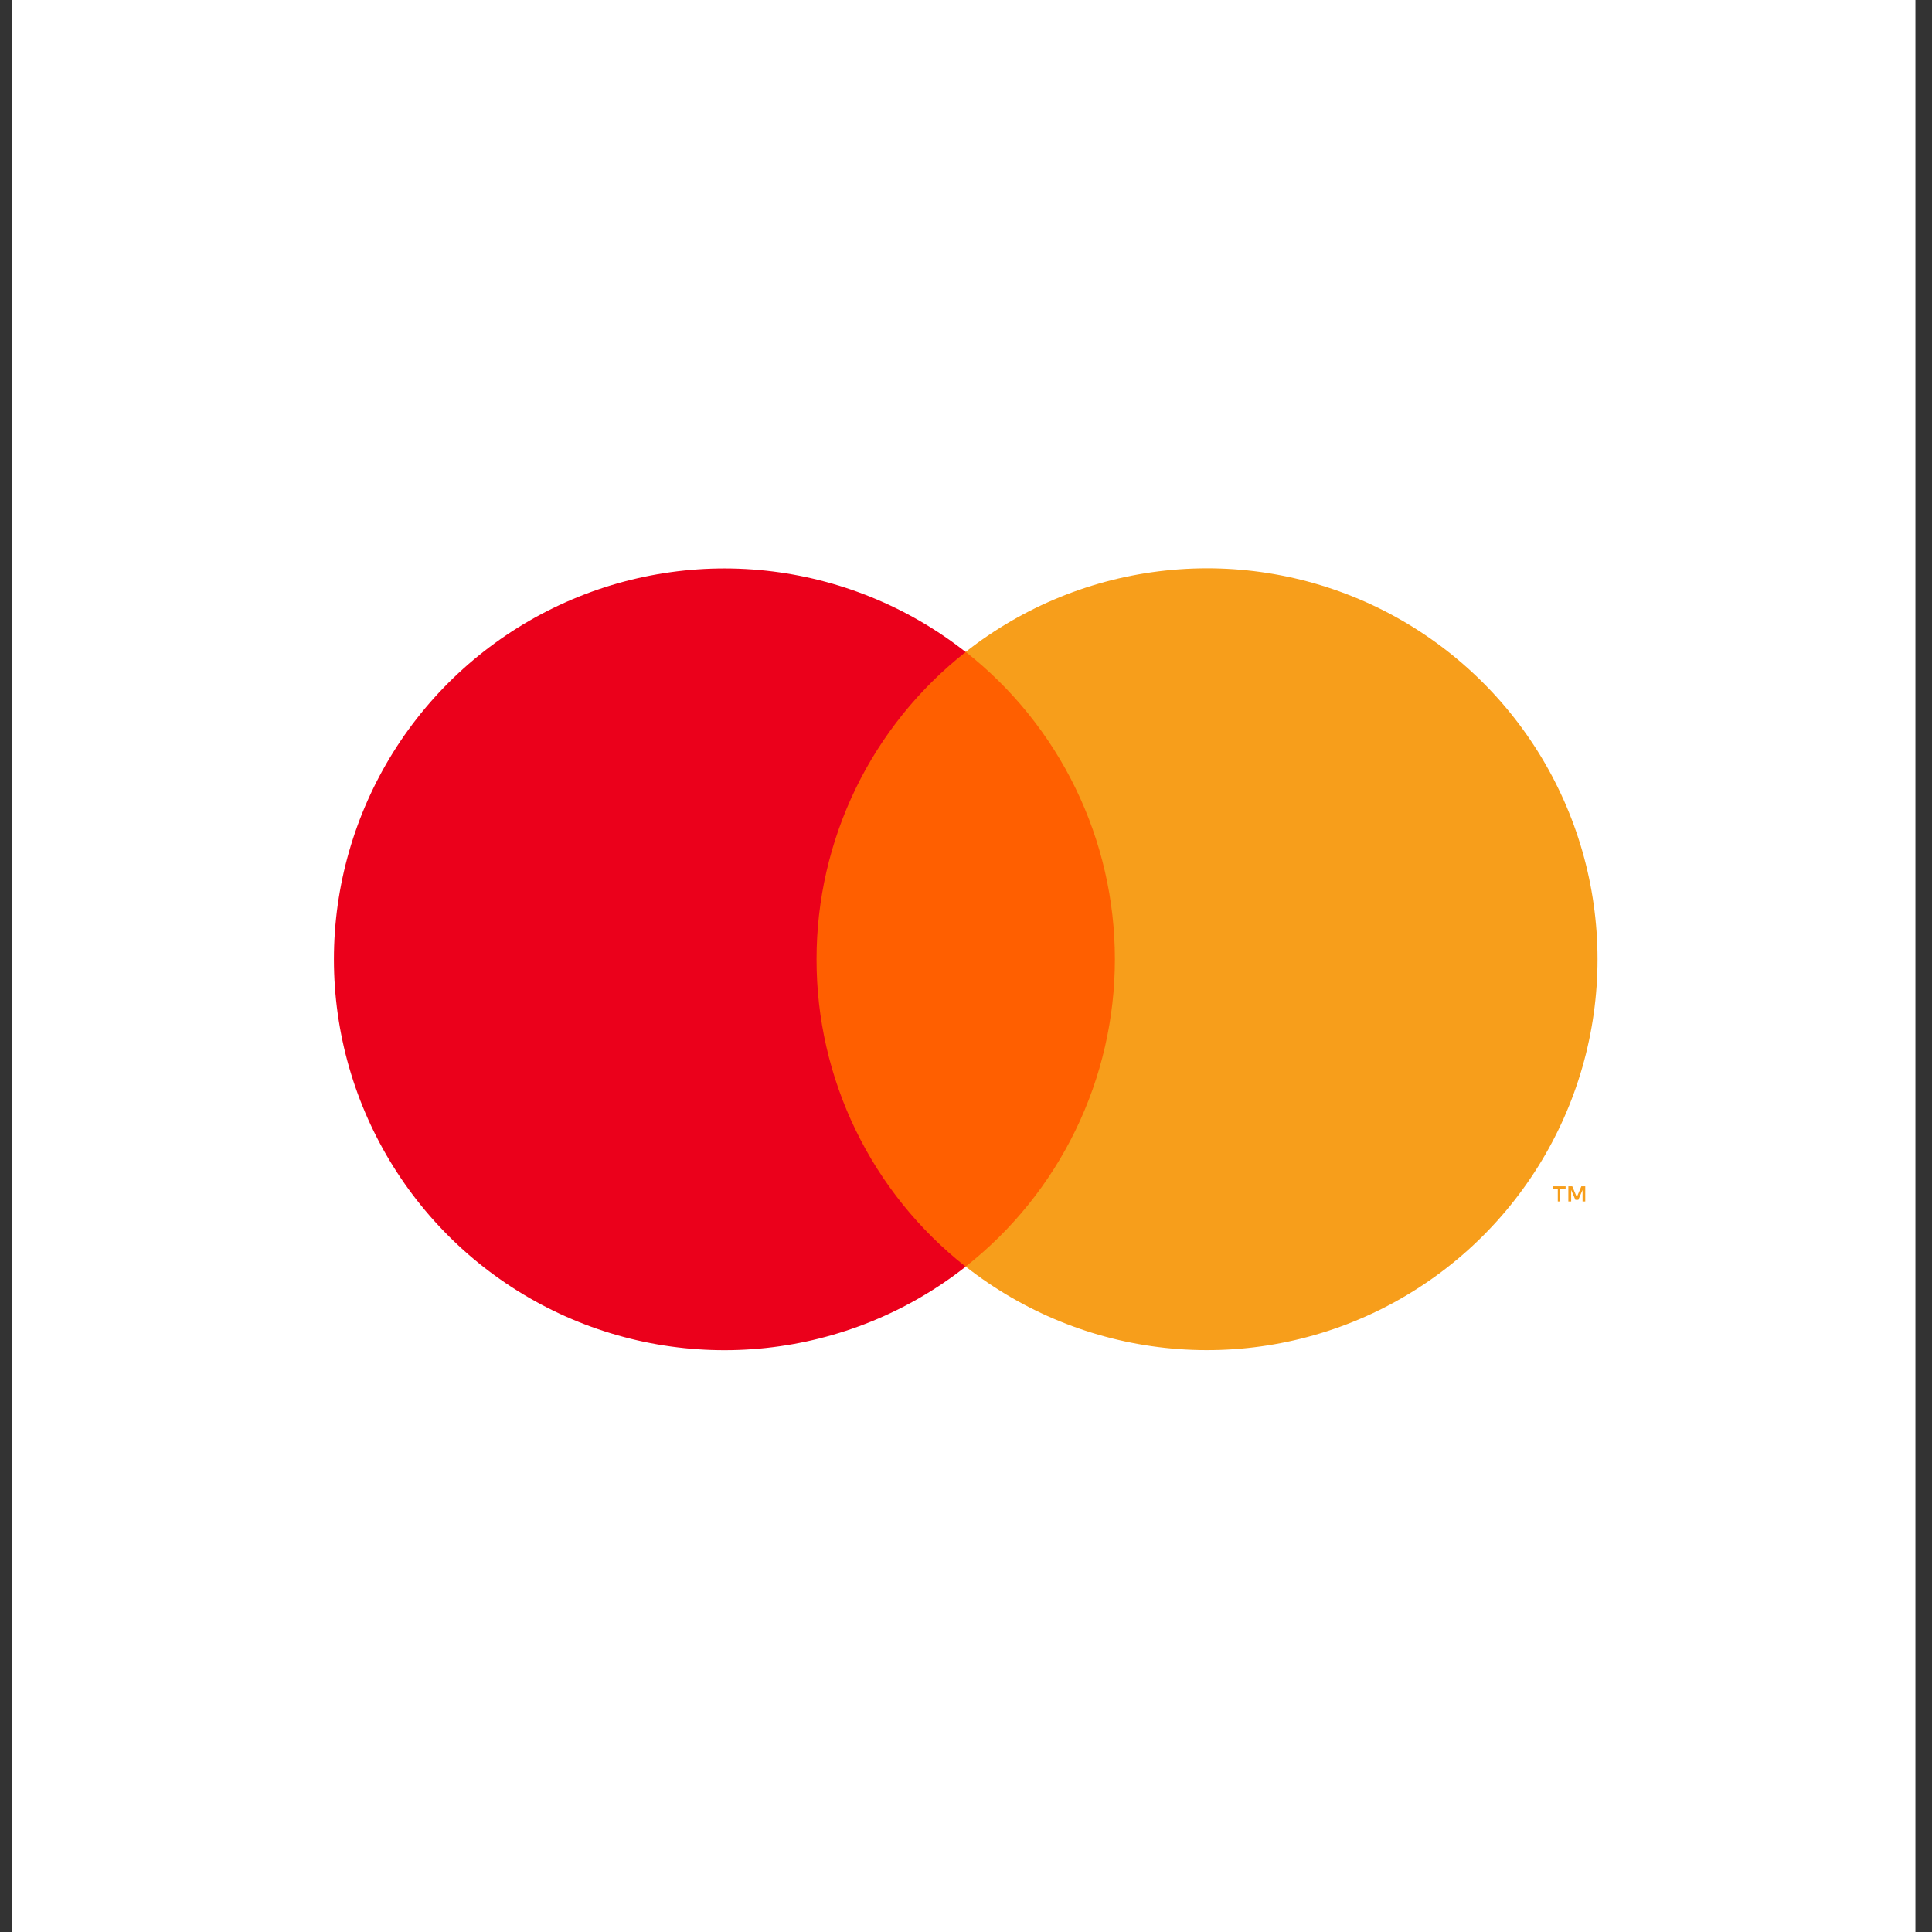 <svg width="48" height="48" viewBox="0 0 48 48" fill="none" xmlns="http://www.w3.org/2000/svg">
<rect x="0" y="0" width="48" height="48" fill="#333333" stroke="none"/>
<rect width="47.294" height="48" transform="translate(0.294)" fill="white"/>
<g clip-path="url(#clip0_2258_76628)">
<path d="M28.665 16.195H19.325V31.466H28.665V16.195Z" fill="#FF5F00"/>
<path d="M20.287 23.833C20.286 22.363 20.619 20.911 21.261 19.588C21.903 18.266 22.837 17.107 23.992 16.199C22.561 15.073 20.842 14.373 19.032 14.178C17.223 13.984 15.395 14.303 13.758 15.1C12.12 15.896 10.74 17.138 9.774 18.682C8.809 20.227 8.296 22.012 8.296 23.834C8.296 25.657 8.809 27.442 9.774 28.986C10.74 30.531 12.12 31.772 13.758 32.569C15.395 33.365 17.223 33.684 19.032 33.49C20.842 33.296 22.561 32.596 23.992 31.47C22.837 30.562 21.902 29.402 21.26 28.079C20.618 26.756 20.285 25.304 20.287 23.833Z" fill="#EB001B"/>
<path d="M38.763 29.85V29.537H38.897V29.473H38.577V29.537H38.703V29.85H38.763ZM39.385 29.85V29.473H39.288L39.175 29.742L39.062 29.473H38.965V29.85H39.035V29.564L39.14 29.81H39.213L39.318 29.564V29.85H39.385Z" fill="#F79E1B"/>
<path d="M39.69 23.833C39.69 25.655 39.178 27.441 38.212 28.985C37.246 30.53 35.865 31.771 34.228 32.568C32.59 33.364 30.762 33.683 28.952 33.488C27.142 33.294 25.424 32.593 23.992 31.467C25.148 30.558 26.081 29.399 26.723 28.076C27.366 26.753 27.699 25.302 27.699 23.831C27.699 22.361 27.366 20.91 26.723 19.587C26.081 18.264 25.148 17.105 23.992 16.196C25.424 15.07 27.142 14.369 28.952 14.175C30.762 13.98 32.59 14.299 34.228 15.095C35.865 15.892 37.246 17.133 38.212 18.678C39.178 20.222 39.69 22.008 39.69 23.83V23.833Z" fill="#F79E1B"/>
</g>
<defs>
<clipPath id="clip0_2258_76628">
<rect width="31.529" height="19.692" fill="white" transform="translate(8.176 14)"/>
</clipPath>
</defs>
</svg>
